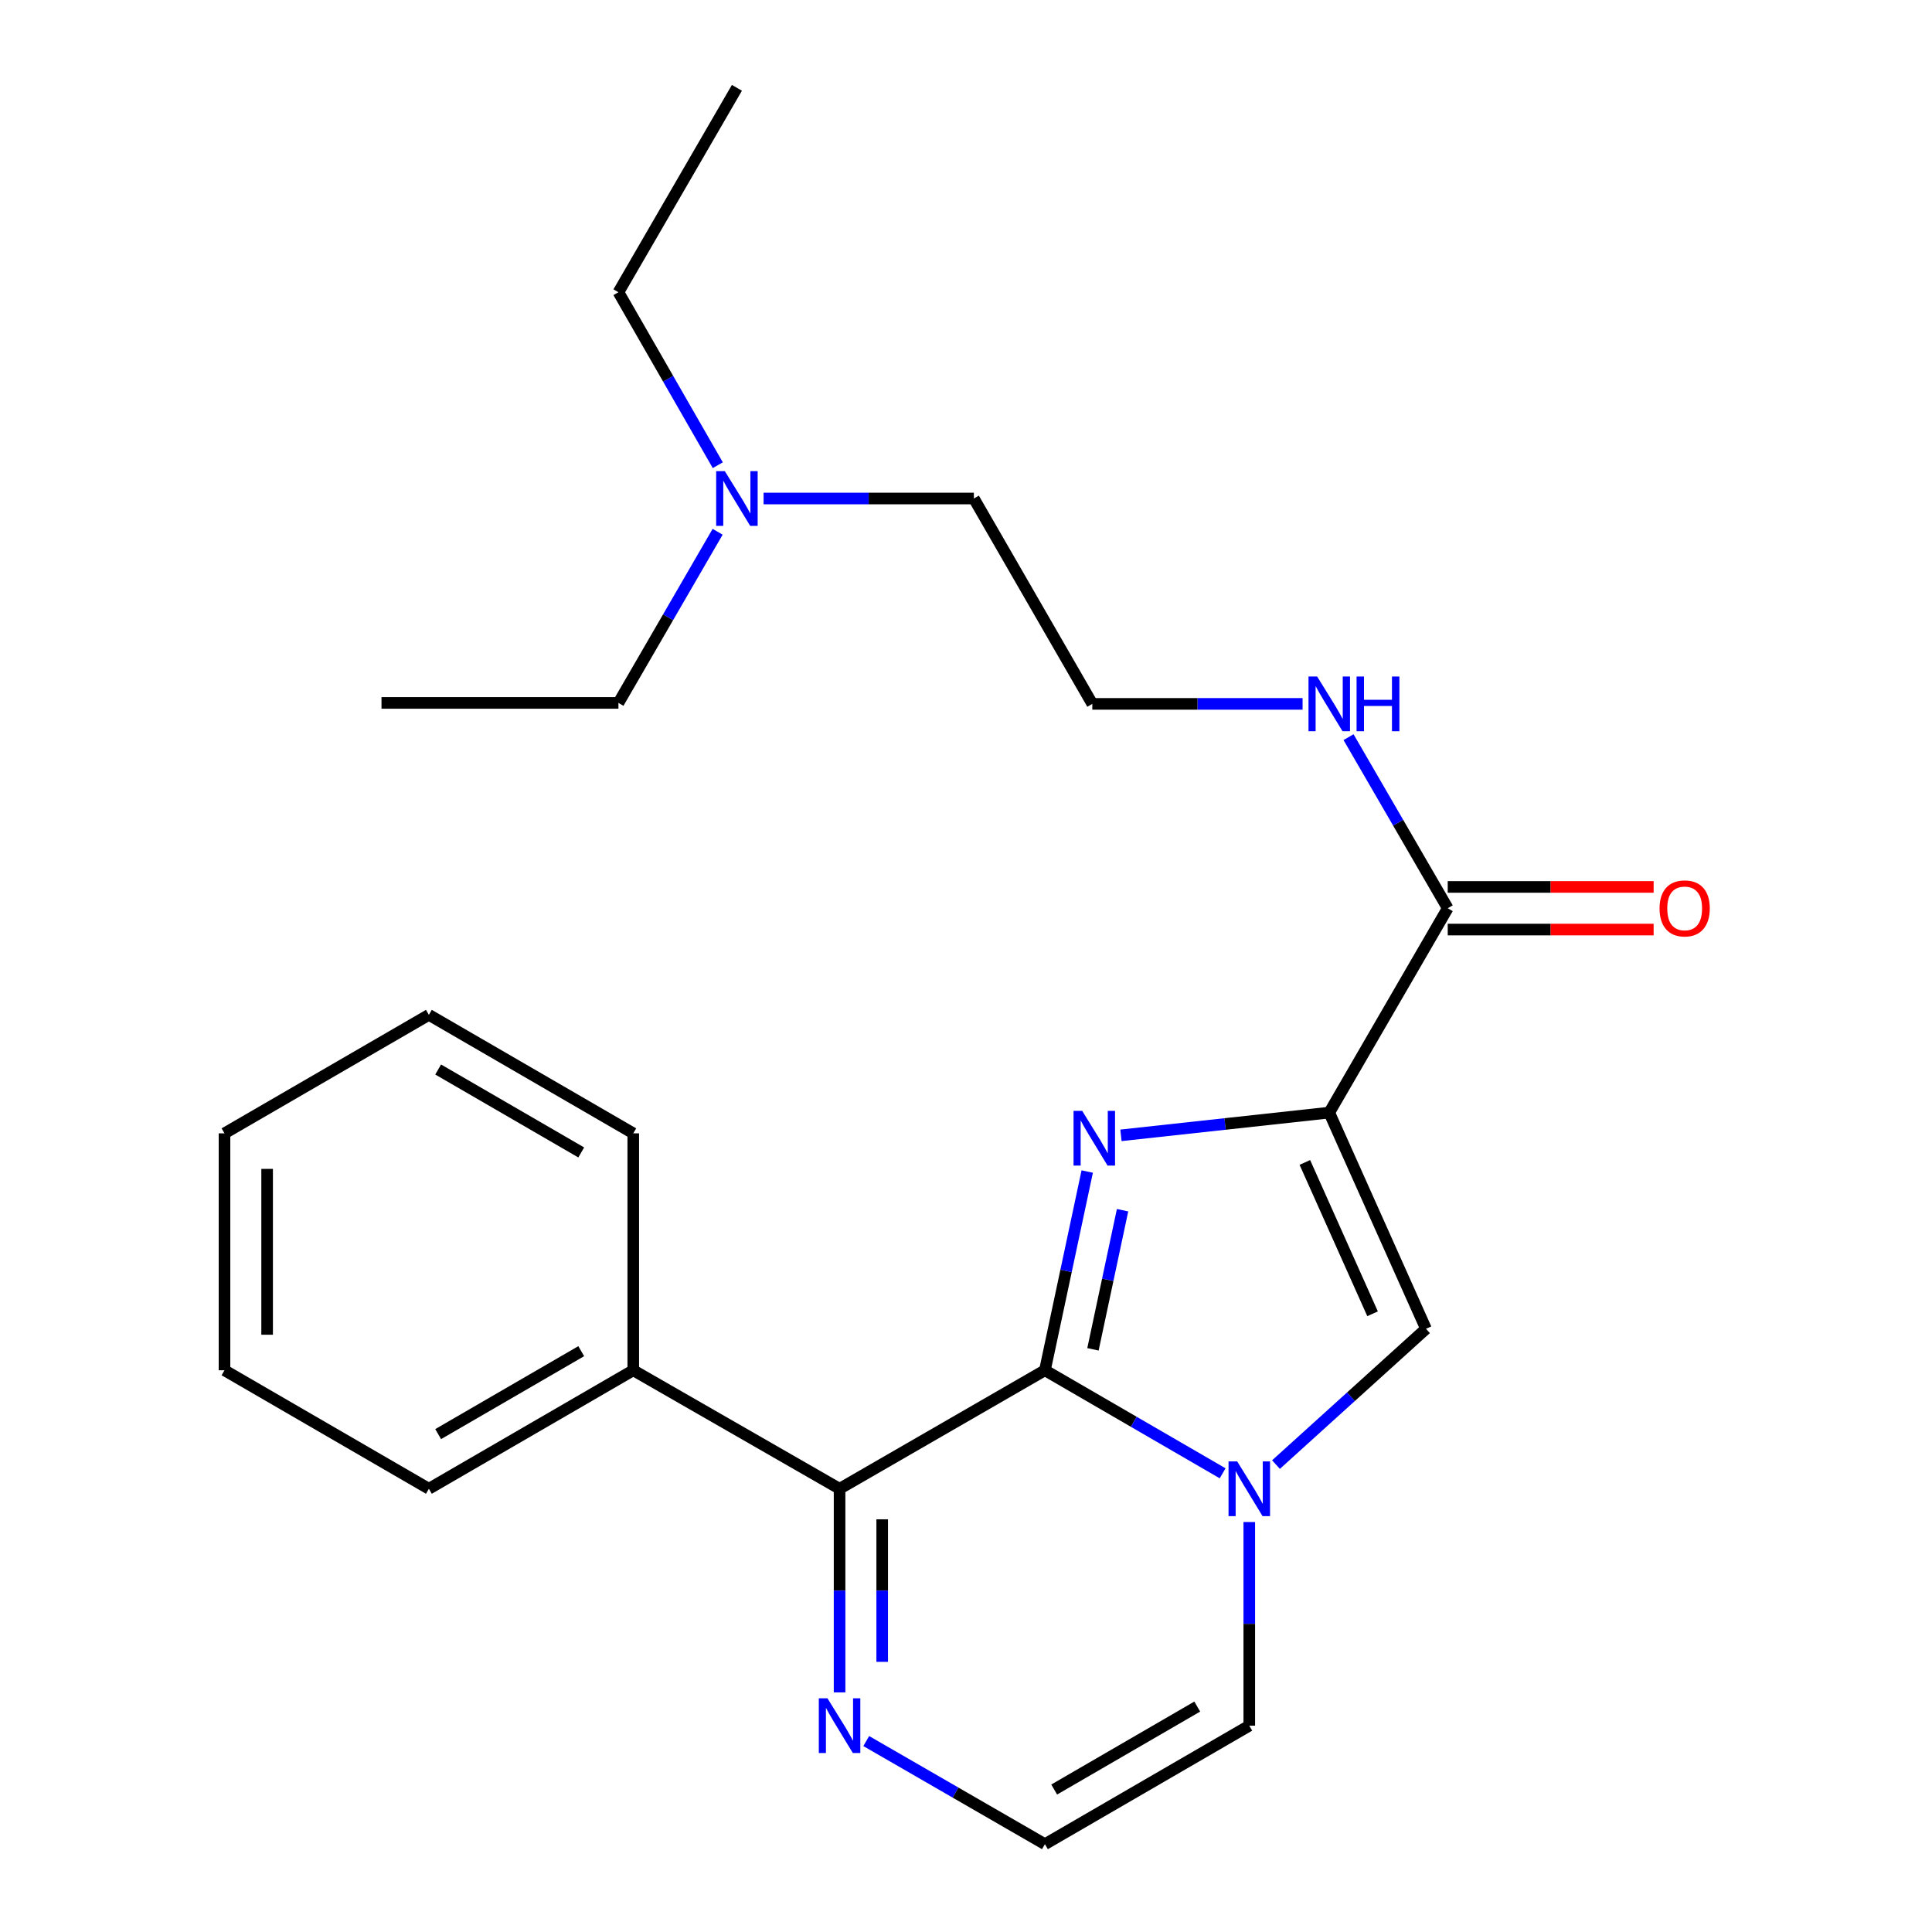 <?xml version='1.0' encoding='iso-8859-1'?>
<svg version='1.1' baseProfile='full'
              xmlns='http://www.w3.org/2000/svg'
                      xmlns:rdkit='http://www.rdkit.org/xml'
                      xmlns:xlink='http://www.w3.org/1999/xlink'
                  xml:space='preserve'
width='1000px' height='1000px' viewBox='0 0 1000 1000'>
<!-- END OF HEADER -->
<rect style='opacity:1.0;fill:#FFFFFF;stroke:none' width='1000' height='1000' x='0' y='0'> </rect>
<path class='bond-0' d='M 540.851,709.249 L 551.795,657.817' style='fill:none;fill-rule:evenodd;stroke:#000000;stroke-width:6px;stroke-linecap:butt;stroke-linejoin:miter;stroke-opacity:1' />
<path class='bond-0' d='M 551.795,657.817 L 562.74,606.386' style='fill:none;fill-rule:evenodd;stroke:#0000FF;stroke-width:6px;stroke-linecap:butt;stroke-linejoin:miter;stroke-opacity:1' />
<path class='bond-0' d='M 565.713,698.412 L 573.375,662.409' style='fill:none;fill-rule:evenodd;stroke:#000000;stroke-width:6px;stroke-linecap:butt;stroke-linejoin:miter;stroke-opacity:1' />
<path class='bond-0' d='M 573.375,662.409 L 581.036,626.407' style='fill:none;fill-rule:evenodd;stroke:#0000FF;stroke-width:6px;stroke-linecap:butt;stroke-linejoin:miter;stroke-opacity:1' />
<path class='bond-2' d='M 540.851,709.249 L 586.841,735.916' style='fill:none;fill-rule:evenodd;stroke:#000000;stroke-width:6px;stroke-linecap:butt;stroke-linejoin:miter;stroke-opacity:1' />
<path class='bond-2' d='M 586.841,735.916 L 632.831,762.582' style='fill:none;fill-rule:evenodd;stroke:#0000FF;stroke-width:6px;stroke-linecap:butt;stroke-linejoin:miter;stroke-opacity:1' />
<path class='bond-4' d='M 540.851,709.249 L 434.559,770.582' style='fill:none;fill-rule:evenodd;stroke:#000000;stroke-width:6px;stroke-linecap:butt;stroke-linejoin:miter;stroke-opacity:1' />
<path class='bond-1' d='M 580.205,587.65 L 634.112,581.766' style='fill:none;fill-rule:evenodd;stroke:#0000FF;stroke-width:6px;stroke-linecap:butt;stroke-linejoin:miter;stroke-opacity:1' />
<path class='bond-1' d='M 634.112,581.766 L 688.019,575.882' style='fill:none;fill-rule:evenodd;stroke:#000000;stroke-width:6px;stroke-linecap:butt;stroke-linejoin:miter;stroke-opacity:1' />
<path class='bond-5' d='M 688.019,575.882 L 749.34,470.106' style='fill:none;fill-rule:evenodd;stroke:#000000;stroke-width:6px;stroke-linecap:butt;stroke-linejoin:miter;stroke-opacity:1' />
<path class='bond-24' d='M 688.019,575.882 L 738.088,687.787' style='fill:none;fill-rule:evenodd;stroke:#000000;stroke-width:6px;stroke-linecap:butt;stroke-linejoin:miter;stroke-opacity:1' />
<path class='bond-24' d='M 675.391,601.678 L 710.439,680.012' style='fill:none;fill-rule:evenodd;stroke:#000000;stroke-width:6px;stroke-linecap:butt;stroke-linejoin:miter;stroke-opacity:1' />
<path class='bond-3' d='M 660.452,758.068 L 699.27,722.928' style='fill:none;fill-rule:evenodd;stroke:#0000FF;stroke-width:6px;stroke-linecap:butt;stroke-linejoin:miter;stroke-opacity:1' />
<path class='bond-3' d='M 699.27,722.928 L 738.088,687.787' style='fill:none;fill-rule:evenodd;stroke:#000000;stroke-width:6px;stroke-linecap:butt;stroke-linejoin:miter;stroke-opacity:1' />
<path class='bond-7' d='M 646.627,787.808 L 646.627,840.504' style='fill:none;fill-rule:evenodd;stroke:#0000FF;stroke-width:6px;stroke-linecap:butt;stroke-linejoin:miter;stroke-opacity:1' />
<path class='bond-7' d='M 646.627,840.504 L 646.627,893.2' style='fill:none;fill-rule:evenodd;stroke:#000000;stroke-width:6px;stroke-linecap:butt;stroke-linejoin:miter;stroke-opacity:1' />
<path class='bond-6' d='M 434.559,770.582 L 434.559,823.278' style='fill:none;fill-rule:evenodd;stroke:#000000;stroke-width:6px;stroke-linecap:butt;stroke-linejoin:miter;stroke-opacity:1' />
<path class='bond-6' d='M 434.559,823.278 L 434.559,875.974' style='fill:none;fill-rule:evenodd;stroke:#0000FF;stroke-width:6px;stroke-linecap:butt;stroke-linejoin:miter;stroke-opacity:1' />
<path class='bond-6' d='M 456.622,786.391 L 456.622,823.278' style='fill:none;fill-rule:evenodd;stroke:#000000;stroke-width:6px;stroke-linecap:butt;stroke-linejoin:miter;stroke-opacity:1' />
<path class='bond-6' d='M 456.622,823.278 L 456.622,860.166' style='fill:none;fill-rule:evenodd;stroke:#0000FF;stroke-width:6px;stroke-linecap:butt;stroke-linejoin:miter;stroke-opacity:1' />
<path class='bond-9' d='M 434.559,770.582 L 327.778,709.249' style='fill:none;fill-rule:evenodd;stroke:#000000;stroke-width:6px;stroke-linecap:butt;stroke-linejoin:miter;stroke-opacity:1' />
<path class='bond-10' d='M 749.34,481.137 L 802.628,481.137' style='fill:none;fill-rule:evenodd;stroke:#000000;stroke-width:6px;stroke-linecap:butt;stroke-linejoin:miter;stroke-opacity:1' />
<path class='bond-10' d='M 802.628,481.137 L 855.916,481.137' style='fill:none;fill-rule:evenodd;stroke:#FF0000;stroke-width:6px;stroke-linecap:butt;stroke-linejoin:miter;stroke-opacity:1' />
<path class='bond-10' d='M 749.34,459.074 L 802.628,459.074' style='fill:none;fill-rule:evenodd;stroke:#000000;stroke-width:6px;stroke-linecap:butt;stroke-linejoin:miter;stroke-opacity:1' />
<path class='bond-10' d='M 802.628,459.074 L 855.916,459.074' style='fill:none;fill-rule:evenodd;stroke:#FF0000;stroke-width:6px;stroke-linecap:butt;stroke-linejoin:miter;stroke-opacity:1' />
<path class='bond-11' d='M 749.34,470.106 L 723.67,425.826' style='fill:none;fill-rule:evenodd;stroke:#000000;stroke-width:6px;stroke-linecap:butt;stroke-linejoin:miter;stroke-opacity:1' />
<path class='bond-11' d='M 723.67,425.826 L 698,381.546' style='fill:none;fill-rule:evenodd;stroke:#0000FF;stroke-width:6px;stroke-linecap:butt;stroke-linejoin:miter;stroke-opacity:1' />
<path class='bond-8' d='M 448.367,901.169 L 494.609,927.857' style='fill:none;fill-rule:evenodd;stroke:#0000FF;stroke-width:6px;stroke-linecap:butt;stroke-linejoin:miter;stroke-opacity:1' />
<path class='bond-8' d='M 494.609,927.857 L 540.851,954.545' style='fill:none;fill-rule:evenodd;stroke:#000000;stroke-width:6px;stroke-linecap:butt;stroke-linejoin:miter;stroke-opacity:1' />
<path class='bond-25' d='M 646.627,893.2 L 540.851,954.545' style='fill:none;fill-rule:evenodd;stroke:#000000;stroke-width:6px;stroke-linecap:butt;stroke-linejoin:miter;stroke-opacity:1' />
<path class='bond-25' d='M 619.693,883.317 L 545.649,926.259' style='fill:none;fill-rule:evenodd;stroke:#000000;stroke-width:6px;stroke-linecap:butt;stroke-linejoin:miter;stroke-opacity:1' />
<path class='bond-15' d='M 327.778,709.249 L 221.989,770.582' style='fill:none;fill-rule:evenodd;stroke:#000000;stroke-width:6px;stroke-linecap:butt;stroke-linejoin:miter;stroke-opacity:1' />
<path class='bond-15' d='M 300.844,699.363 L 226.791,742.296' style='fill:none;fill-rule:evenodd;stroke:#000000;stroke-width:6px;stroke-linecap:butt;stroke-linejoin:miter;stroke-opacity:1' />
<path class='bond-16' d='M 327.778,709.249 L 327.778,586.619' style='fill:none;fill-rule:evenodd;stroke:#000000;stroke-width:6px;stroke-linecap:butt;stroke-linejoin:miter;stroke-opacity:1' />
<path class='bond-13' d='M 674.213,364.329 L 619.795,364.329' style='fill:none;fill-rule:evenodd;stroke:#0000FF;stroke-width:6px;stroke-linecap:butt;stroke-linejoin:miter;stroke-opacity:1' />
<path class='bond-13' d='M 619.795,364.329 L 565.377,364.329' style='fill:none;fill-rule:evenodd;stroke:#000000;stroke-width:6px;stroke-linecap:butt;stroke-linejoin:miter;stroke-opacity:1' />
<path class='bond-12' d='M 395.232,258.025 L 449.65,258.025' style='fill:none;fill-rule:evenodd;stroke:#0000FF;stroke-width:6px;stroke-linecap:butt;stroke-linejoin:miter;stroke-opacity:1' />
<path class='bond-12' d='M 449.65,258.025 L 504.068,258.025' style='fill:none;fill-rule:evenodd;stroke:#000000;stroke-width:6px;stroke-linecap:butt;stroke-linejoin:miter;stroke-opacity:1' />
<path class='bond-17' d='M 371.447,275.242 L 345.776,319.534' style='fill:none;fill-rule:evenodd;stroke:#0000FF;stroke-width:6px;stroke-linecap:butt;stroke-linejoin:miter;stroke-opacity:1' />
<path class='bond-17' d='M 345.776,319.534 L 320.105,363.826' style='fill:none;fill-rule:evenodd;stroke:#000000;stroke-width:6px;stroke-linecap:butt;stroke-linejoin:miter;stroke-opacity:1' />
<path class='bond-18' d='M 371.525,240.787 L 345.815,196.021' style='fill:none;fill-rule:evenodd;stroke:#0000FF;stroke-width:6px;stroke-linecap:butt;stroke-linejoin:miter;stroke-opacity:1' />
<path class='bond-18' d='M 345.815,196.021 L 320.105,151.256' style='fill:none;fill-rule:evenodd;stroke:#000000;stroke-width:6px;stroke-linecap:butt;stroke-linejoin:miter;stroke-opacity:1' />
<path class='bond-14' d='M 565.377,364.329 L 504.068,258.025' style='fill:none;fill-rule:evenodd;stroke:#000000;stroke-width:6px;stroke-linecap:butt;stroke-linejoin:miter;stroke-opacity:1' />
<path class='bond-22' d='M 221.989,770.582 L 116.2,709.249' style='fill:none;fill-rule:evenodd;stroke:#000000;stroke-width:6px;stroke-linecap:butt;stroke-linejoin:miter;stroke-opacity:1' />
<path class='bond-21' d='M 327.778,586.619 L 221.989,525.286' style='fill:none;fill-rule:evenodd;stroke:#000000;stroke-width:6px;stroke-linecap:butt;stroke-linejoin:miter;stroke-opacity:1' />
<path class='bond-21' d='M 300.844,596.506 L 226.791,553.572' style='fill:none;fill-rule:evenodd;stroke:#000000;stroke-width:6px;stroke-linecap:butt;stroke-linejoin:miter;stroke-opacity:1' />
<path class='bond-20' d='M 320.105,363.826 L 197.463,363.826' style='fill:none;fill-rule:evenodd;stroke:#000000;stroke-width:6px;stroke-linecap:butt;stroke-linejoin:miter;stroke-opacity:1' />
<path class='bond-19' d='M 320.105,151.256 L 381.426,45.455' style='fill:none;fill-rule:evenodd;stroke:#000000;stroke-width:6px;stroke-linecap:butt;stroke-linejoin:miter;stroke-opacity:1' />
<path class='bond-23' d='M 221.989,525.286 L 116.2,586.619' style='fill:none;fill-rule:evenodd;stroke:#000000;stroke-width:6px;stroke-linecap:butt;stroke-linejoin:miter;stroke-opacity:1' />
<path class='bond-26' d='M 116.2,709.249 L 116.2,586.619' style='fill:none;fill-rule:evenodd;stroke:#000000;stroke-width:6px;stroke-linecap:butt;stroke-linejoin:miter;stroke-opacity:1' />
<path class='bond-26' d='M 138.262,690.855 L 138.262,605.014' style='fill:none;fill-rule:evenodd;stroke:#000000;stroke-width:6px;stroke-linecap:butt;stroke-linejoin:miter;stroke-opacity:1' />
<path  class='atom-1' d='M 560.146 574.996
L 569.426 589.996
Q 570.346 591.476, 571.826 594.156
Q 573.306 596.836, 573.386 596.996
L 573.386 574.996
L 577.146 574.996
L 577.146 603.316
L 573.266 603.316
L 563.306 586.916
Q 562.146 584.996, 560.906 582.796
Q 559.706 580.596, 559.346 579.916
L 559.346 603.316
L 555.666 603.316
L 555.666 574.996
L 560.146 574.996
' fill='#0000FF'/>
<path  class='atom-3' d='M 640.367 756.422
L 649.647 771.422
Q 650.567 772.902, 652.047 775.582
Q 653.527 778.262, 653.607 778.422
L 653.607 756.422
L 657.367 756.422
L 657.367 784.742
L 653.487 784.742
L 643.527 768.342
Q 642.367 766.422, 641.127 764.222
Q 639.927 762.022, 639.567 761.342
L 639.567 784.742
L 635.887 784.742
L 635.887 756.422
L 640.367 756.422
' fill='#0000FF'/>
<path  class='atom-7' d='M 428.299 879.04
L 437.579 894.04
Q 438.499 895.52, 439.979 898.2
Q 441.459 900.88, 441.539 901.04
L 441.539 879.04
L 445.299 879.04
L 445.299 907.36
L 441.419 907.36
L 431.459 890.96
Q 430.299 889.04, 429.059 886.84
Q 427.859 884.64, 427.499 883.96
L 427.499 907.36
L 423.819 907.36
L 423.819 879.04
L 428.299 879.04
' fill='#0000FF'/>
<path  class='atom-11' d='M 858.982 470.186
Q 858.982 463.386, 862.342 459.586
Q 865.702 455.786, 871.982 455.786
Q 878.262 455.786, 881.622 459.586
Q 884.982 463.386, 884.982 470.186
Q 884.982 477.066, 881.582 480.986
Q 878.182 484.866, 871.982 484.866
Q 865.742 484.866, 862.342 480.986
Q 858.982 477.106, 858.982 470.186
M 871.982 481.666
Q 876.302 481.666, 878.622 478.786
Q 880.982 475.866, 880.982 470.186
Q 880.982 464.626, 878.622 461.826
Q 876.302 458.986, 871.982 458.986
Q 867.662 458.986, 865.302 461.786
Q 862.982 464.586, 862.982 470.186
Q 862.982 475.906, 865.302 478.786
Q 867.662 481.666, 871.982 481.666
' fill='#FF0000'/>
<path  class='atom-12' d='M 681.759 350.169
L 691.039 365.169
Q 691.959 366.649, 693.439 369.329
Q 694.919 372.009, 694.999 372.169
L 694.999 350.169
L 698.759 350.169
L 698.759 378.489
L 694.879 378.489
L 684.919 362.089
Q 683.759 360.169, 682.519 357.969
Q 681.319 355.769, 680.959 355.089
L 680.959 378.489
L 677.279 378.489
L 677.279 350.169
L 681.759 350.169
' fill='#0000FF'/>
<path  class='atom-12' d='M 702.159 350.169
L 705.999 350.169
L 705.999 362.209
L 720.479 362.209
L 720.479 350.169
L 724.319 350.169
L 724.319 378.489
L 720.479 378.489
L 720.479 365.409
L 705.999 365.409
L 705.999 378.489
L 702.159 378.489
L 702.159 350.169
' fill='#0000FF'/>
<path  class='atom-13' d='M 375.166 243.865
L 384.446 258.865
Q 385.366 260.345, 386.846 263.025
Q 388.326 265.705, 388.406 265.865
L 388.406 243.865
L 392.166 243.865
L 392.166 272.185
L 388.286 272.185
L 378.326 255.785
Q 377.166 253.865, 375.926 251.665
Q 374.726 249.465, 374.366 248.785
L 374.366 272.185
L 370.686 272.185
L 370.686 243.865
L 375.166 243.865
' fill='#0000FF'/>
</svg>
